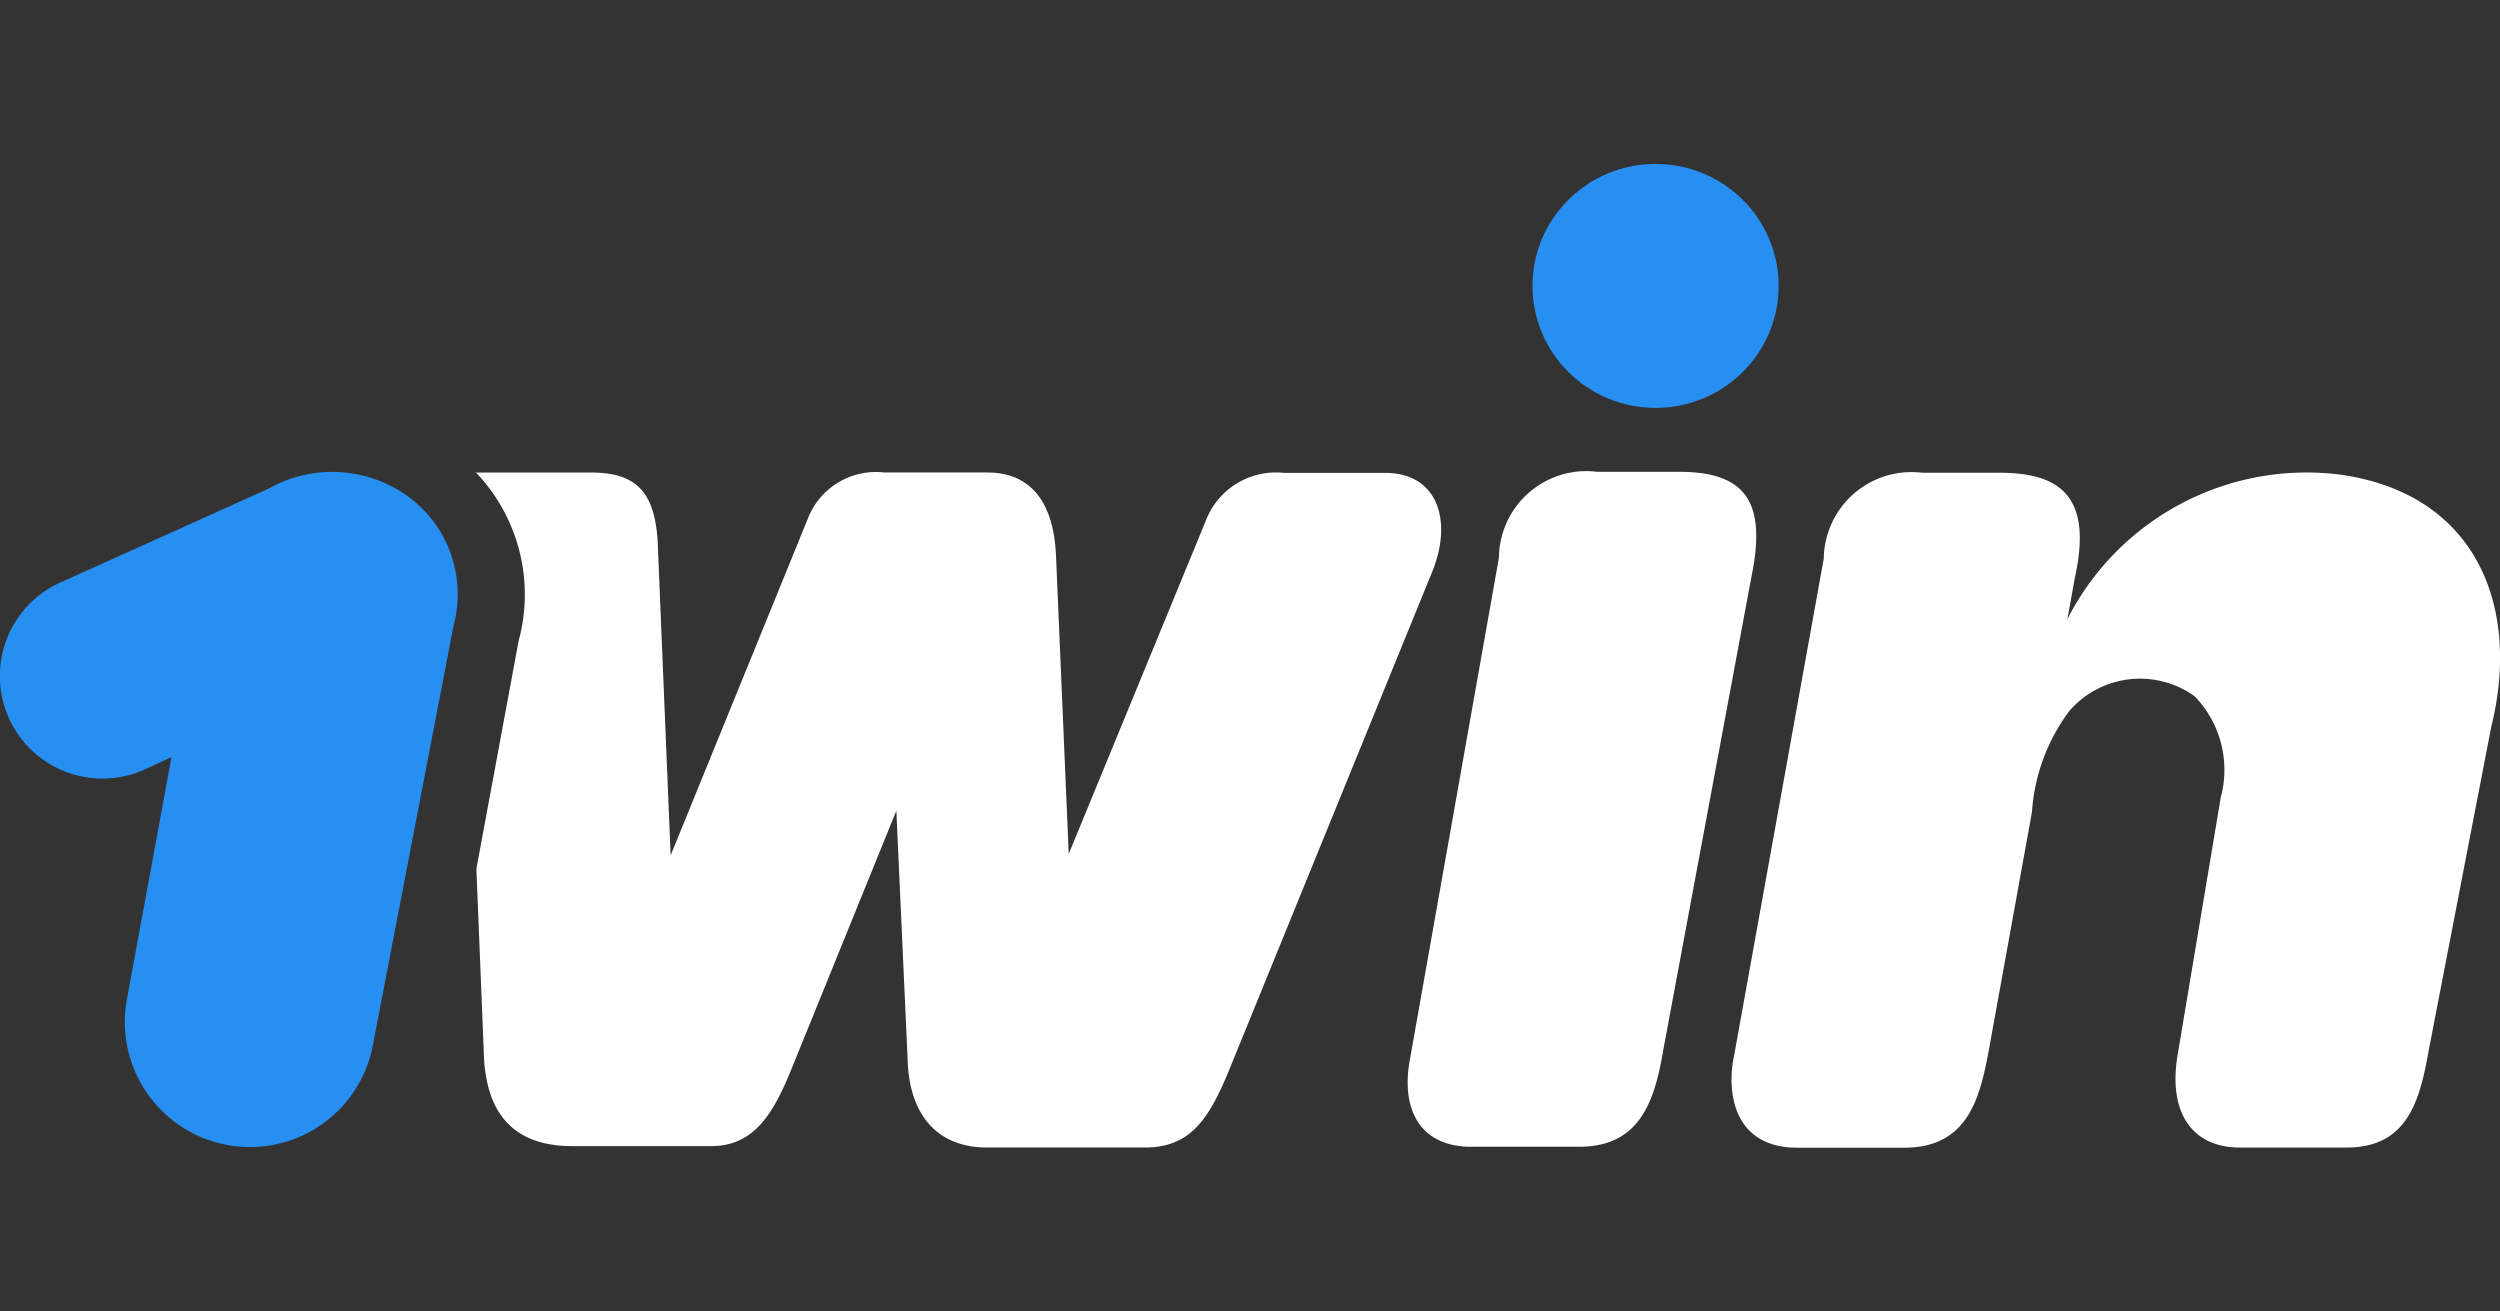 <svg xmlns="http://www.w3.org/2000/svg" xmlns:xlink="http://www.w3.org/1999/xlink" width="61" height="32" viewBox="0 0 61 32">
  <rect x="0" y="0" width="61" height="32" fill="#333333" stroke="none"/>
  <defs>
    <clipPath id="clip-_1win">
      <rect width="61" height="32"/>
    </clipPath>
  </defs>
  <g id="_1win" data-name="1win" clip-path="url(#clip-_1win)">
    <g id="Group_12285" data-name="Group 12285" transform="translate(-7.245 -1.126)">
      <path id="Path_23645" data-name="Path 23645" d="M117.093,167.379a2.953,2.953,0,0,0-1.244-3.242,3.162,3.162,0,0,0-3.278-.094l-5.063,2.282a2.5,2.5,0,1,0,2.034,4.572l.669-.309-1.09,5.919a3.052,3.052,0,1,0,6.007,1.089Z" transform="translate(-98.781 -150.99)" fill="#288ff2"/>
      <path id="Path_23646" data-name="Path 23646" d="M613.241,163.746a6.549,6.549,0,0,0-6.676,3.525l.18-1c.455-2.033-.395-2.573-1.845-2.573h-1.879a2.14,2.14,0,0,0-2.4,2.093l-2.188,12.129c-.18.823-.06,2.247,1.545,2.247h2.609c1.544,0,1.845-1.209,2.059-2.367l1.055-5.824a4.638,4.638,0,0,1,.909-2.462,2.282,2.282,0,0,1,3.063-.36,2.583,2.583,0,0,1,.635,2.462l-1.055,6.3c-.232,1.4.36,2.247,1.519,2.247h2.609c1.485,0,1.785-1.149,2-2.367l1.527-7.9C617.617,167.048,616.613,164.235,613.241,163.746Z" transform="translate(-548.876 -151.037)" fill="#fff"/>
      <ellipse id="Ellipse_809" data-name="Ellipse 809" cx="3.003" cy="2.976" rx="3.003" ry="2.976" transform="translate(44.638 5.126)" fill="#288ff2"/>
      <path id="Path_23647" data-name="Path 23647" d="M512.489,177.7c-.214,1.269-.575,2.367-2.059,2.367H507.8c-1.27,0-1.733-.944-1.484-2.187l2.162-12.189a2.134,2.134,0,0,1,2.4-2.093h2c1.7,0,2.119.823,1.759,2.573Z" transform="translate(-464.659 -150.96)" fill="#fff"/>
      <path id="Path_23648" data-name="Path 23648" d="M241.2,163.6a4.312,4.312,0,0,1,1.055,4.126l-1.03,5.558.18,4.46c.034,1.613.824,2.307,2.154,2.307h3.4c1.055,0,1.519-.823,1.939-1.844l2.574-6.339.275,6.064c.034,1.33.7,2.153,1.939,2.153h3.853c1.09,0,1.545-.669,2.034-1.844l4.943-12.129c.541-1.244.215-2.488-1.124-2.488h-2.463a1.834,1.834,0,0,0-1.913,1.184l-3.338,8.114-.309-7.248c-.06-1.544-.789-2.059-1.673-2.059h-2.514a1.783,1.783,0,0,0-1.879,1.149l-3.338,8.192-.309-7.462c-.034-1.4-.515-1.878-1.639-1.878H241.2Z" transform="translate(-222.356 -150.96)" fill="#fff"/>
    </g>
  </g>
</svg>
